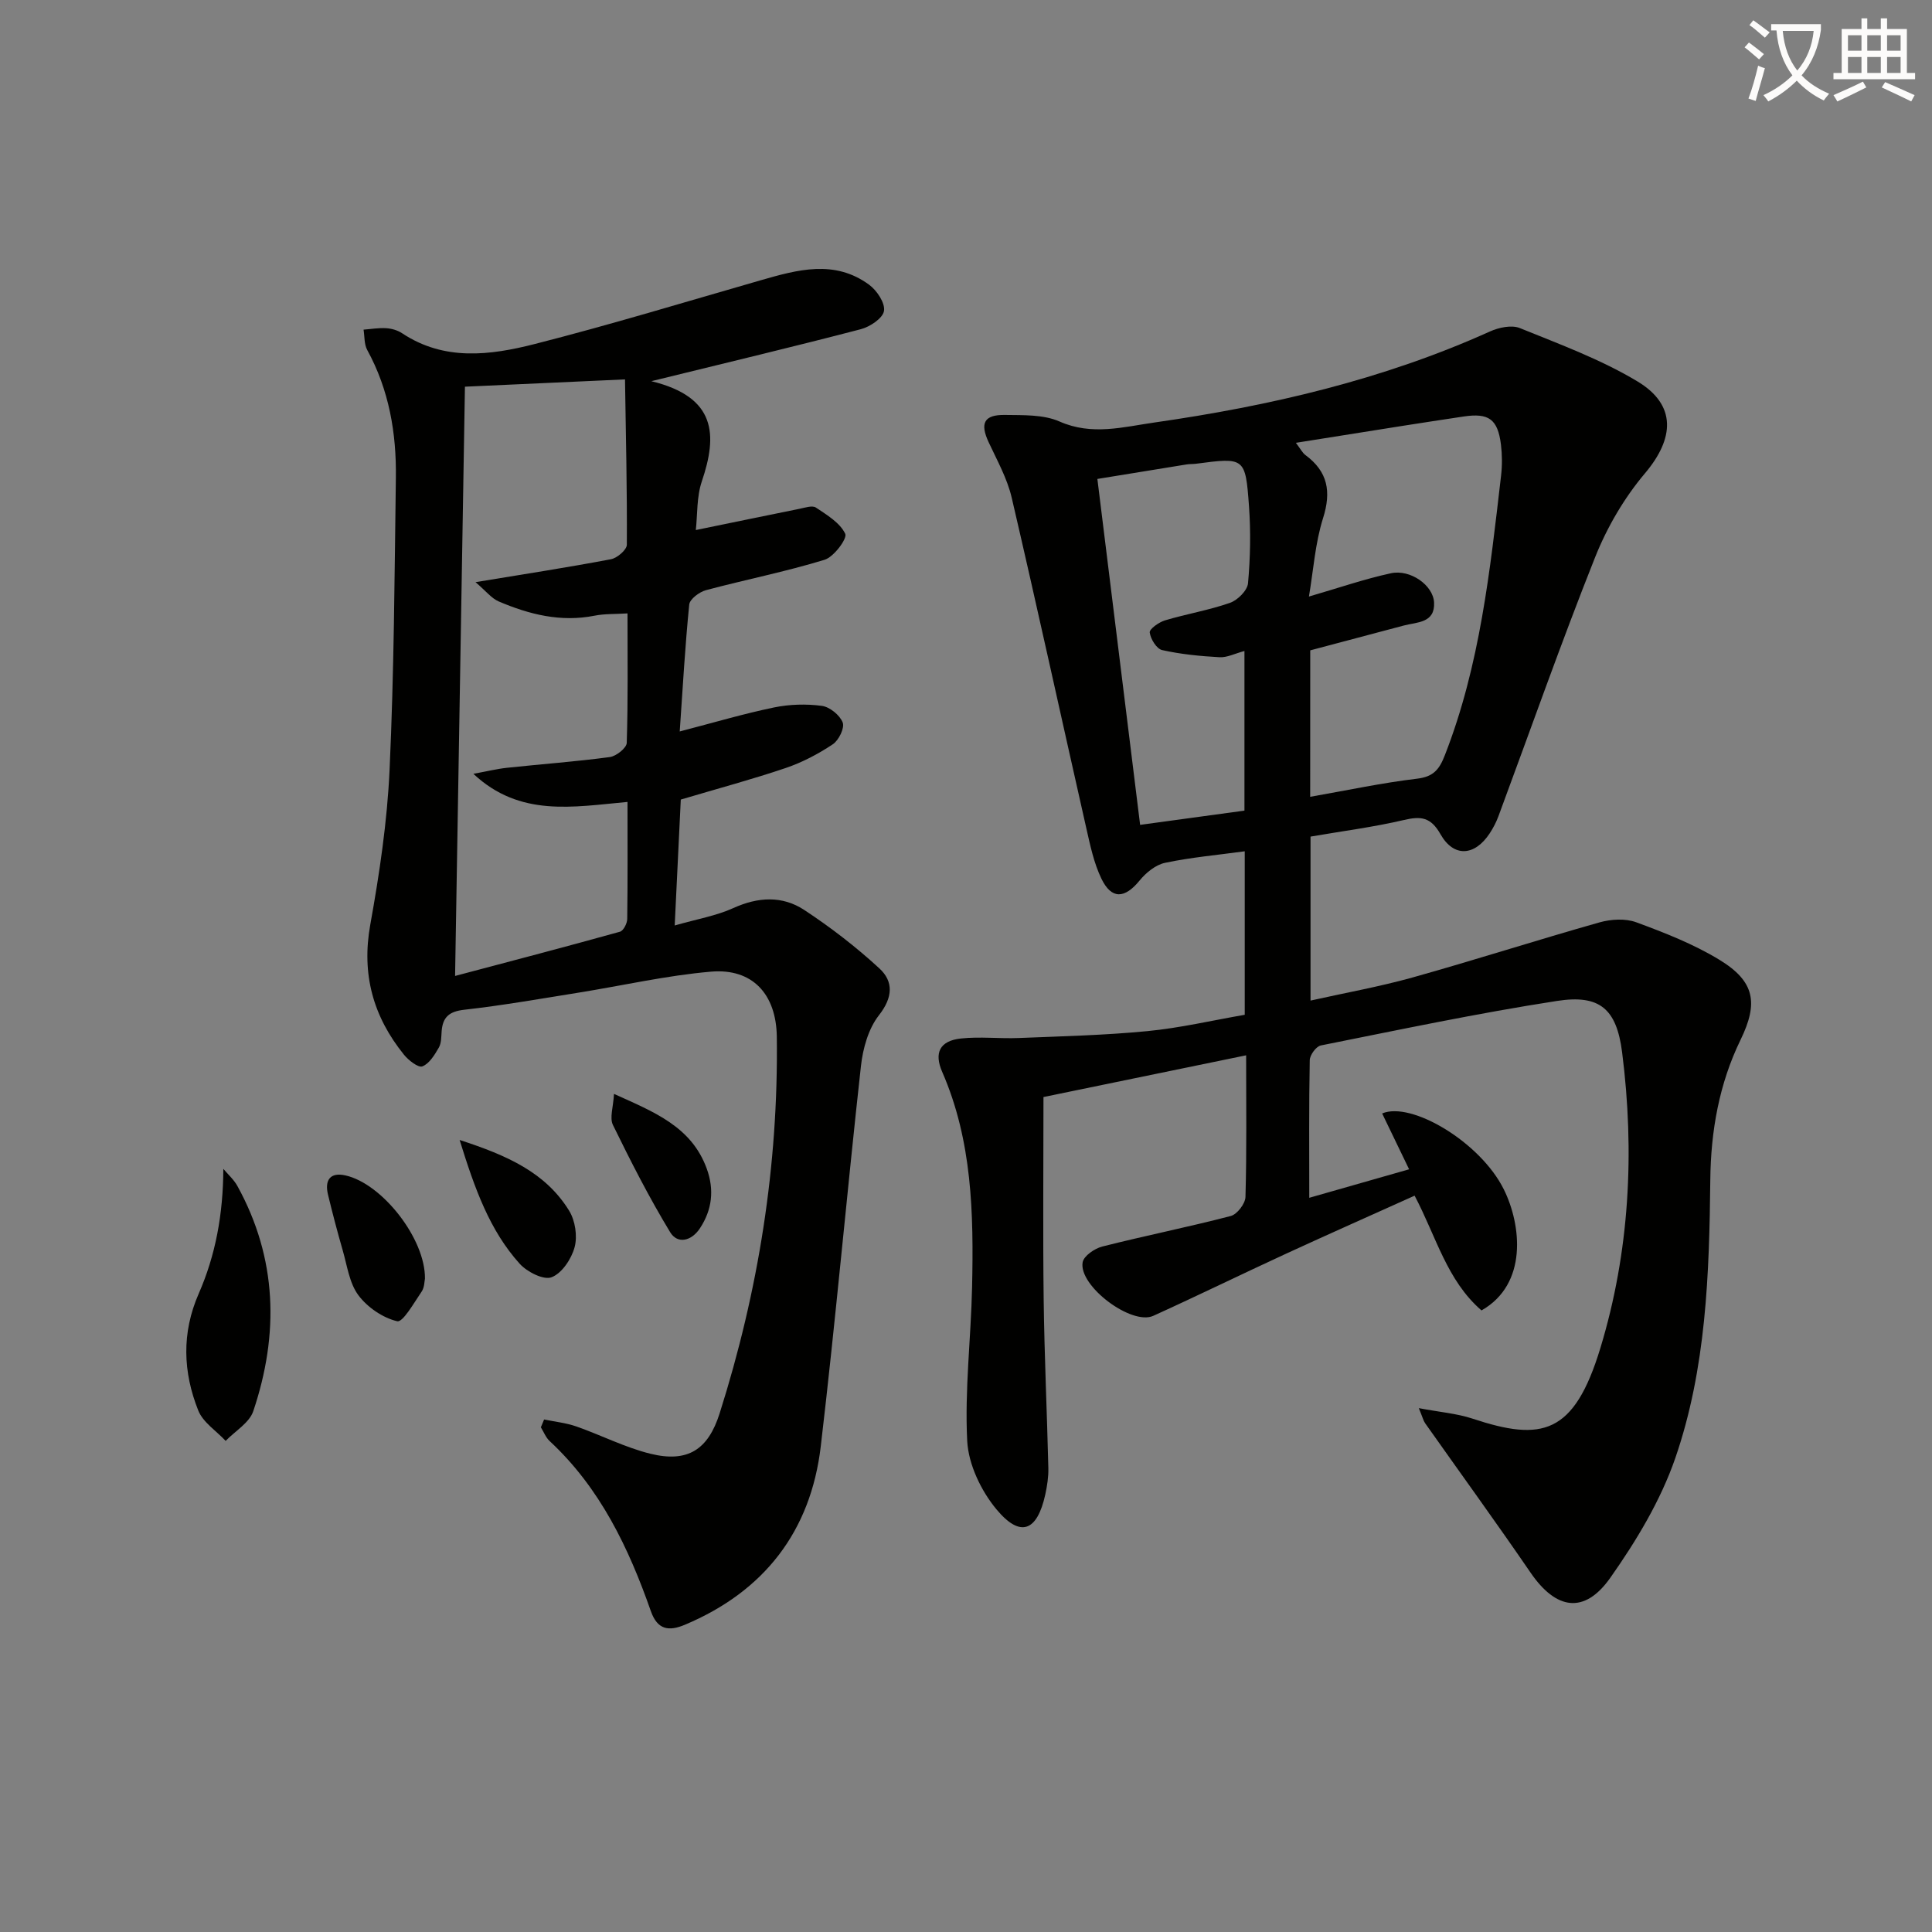<svg enable-background="new 0 0 400 400" viewBox="0 0 400 400" xmlns="http://www.w3.org/2000/svg"><rect x="0" y="0" width="400" height="400" fill="#808080" stroke="none"/><path d="m362.1 8.8c1.1.8 2.1 1.6 3.1 2.4l-1 1.1c-1.3-1.1-2.3-2-3-2.5zm1.9 4.8c.5.2.9.4 1.4.5-.6 2.3-1.3 4.5-1.9 6.8l-1.5-.5c.8-2.1 1.4-4.3 2-6.8zm-1-9.4c1.3.9 2.4 1.8 3.4 2.5l-1 1.1c-1.4-1.2-2.4-2.1-3.2-2.6zm3.7 2.2v-1.4h10.3v1.2c-.5 3.6-1.8 6.8-4 9.4 1.5 1.6 3.4 2.8 5.7 3.8-.3.4-.7.8-1.1 1.4-2.3-1.1-4.1-2.5-5.6-4.1-1.6 1.6-3.6 3.1-5.9 4.3-.3-.5-.7-.9-1-1.3 2.4-1.1 4.4-2.5 6-4.1-1.9-2.5-3-5.6-3.3-9.3h-1.1zm8.8 0h-6.4c.3 3.3 1.3 6 3 8.2 2-2.3 3.1-5.1 3.4-8.2z" fill="#fcfbfa"/><path d="m385.3 3.8h1.3v2.2h2.8v-2.2h1.3v2.2h4.1v9.1h1.7v1.3h-16.9v-1.3h1.7v-9.1h4.1v-2.2zm.4 13.1.7 1.2c-1.8.9-3.8 1.9-6 2.9-.2-.4-.5-.8-.8-1.3 2.3-1 4.3-1.9 6.1-2.8zm-3.1-6.4h2.8v-3.2h-2.8zm0 4.6h2.8v-3.3h-2.8zm4-4.6h2.8v-3.2h-2.8zm0 4.6h2.8v-3.3h-2.8zm3.7 1.9c2.1.9 4.1 1.8 6.1 2.7l-.7 1.3c-2.2-1.1-4.2-2-6.1-2.9zm3.2-9.7h-2.8v3.2h2.8zm-2.8 7.8h2.8v-3.3h-2.8z" fill="#fcfbfa"/><g fill="#010100"><path d="m306.73 271.31c-7.19-6.23-9.35-15.23-13.85-23.76-8.86 3.99-17.74 7.93-26.56 11.99-9.21 4.24-18.31 8.7-27.55 12.89-4.51 2.04-15.49-6.2-14.62-11.09.24-1.32 2.48-2.86 4.07-3.26 8.83-2.24 17.78-4.02 26.59-6.32 1.32-.34 3.01-2.55 3.05-3.94.27-9.48.14-18.97.14-29.33-14.34 2.95-28.31 5.83-41.96 8.64 0 14.35-.13 28.14.04 41.93.15 11.64.69 23.28.97 34.92.04 1.8-.25 3.65-.63 5.42-1.68 7.66-5.15 9.05-10.1 3.11-3.19-3.83-5.82-9.31-6.07-14.19-.54-10.58.78-21.25 1.01-31.88.33-15.15.04-30.26-6.19-44.52-1.71-3.92-.53-6.43 3.87-6.91 3.94-.43 7.98.06 11.96-.1 8.9-.36 17.83-.57 26.68-1.43 6.73-.65 13.38-2.21 20.13-3.38 0-11.43 0-22.53 0-33.85-5.72.78-11.18 1.26-16.51 2.39-1.94.41-3.93 2.04-5.24 3.64-3.09 3.79-5.82 3.99-7.93-.37-1.55-3.22-2.31-6.86-3.11-10.39-5.17-22.83-10.15-45.69-15.46-68.49-.93-3.98-3.02-7.71-4.77-11.47-1.83-3.92-.98-5.72 3.38-5.65 3.8.06 7.97-.11 11.3 1.36 6.7 2.96 13.16 1.13 19.61.21 23.92-3.43 47.32-8.85 69.49-18.85 1.84-.83 4.5-1.4 6.21-.7 8.27 3.36 16.77 6.48 24.36 11.05 8.1 4.88 7.64 11.8 1.52 19.03-4.3 5.09-7.85 11.18-10.32 17.39-7.05 17.71-13.37 35.71-20 53.58-.46 1.24-1.08 2.44-1.81 3.55-3.1 4.72-7.44 5.04-10.19.19-2.02-3.57-4.05-3.78-7.61-2.94-6.28 1.47-12.71 2.29-19.3 3.43v33.95c7.2-1.61 14.28-2.87 21.18-4.8 12.93-3.62 25.73-7.74 38.65-11.39 2.38-.67 5.36-.85 7.61-.02 5.89 2.17 11.85 4.5 17.19 7.75 7.4 4.49 8.1 8.99 4.4 16.59-4.44 9.12-6.16 18.93-6.26 28.99-.21 19.5-.85 39.05-7.25 57.61-3.03 8.77-8.05 17.1-13.43 24.74-5.38 7.65-11.26 6.67-16.54-1.04-7.13-10.41-14.55-20.63-21.83-30.94-.35-.5-.49-1.15-1.3-3.11 4.35.83 7.88 1.1 11.14 2.18 14.32 4.75 20.99 3.35 26.45-14.62 6.05-19.89 7.13-40.58 4.5-61.24-1.15-9.03-4.67-11.99-13.46-10.63-16.39 2.53-32.65 5.97-48.92 9.22-.96.19-2.27 1.98-2.29 3.04-.18 9.31-.1 18.63-.1 28.5 7.08-2.02 13.69-3.91 20.67-5.9-2.02-4.18-3.8-7.87-5.58-11.56 5.98-2.57 20.33 5.89 25.2 15.74 3.61 7.29 5.01 19.57-4.63 25.04zm-35.47-106.34c7.75-1.36 14.89-2.89 22.11-3.75 3.41-.4 4.62-1.9 5.77-4.86 7.28-18.63 9.36-38.27 11.64-57.88.25-2.13.23-4.35-.03-6.48-.66-5.22-2.53-6.54-7.7-5.77-4.26.64-8.52 1.29-12.78 1.96-7.14 1.12-14.27 2.26-21.97 3.49.97 1.28 1.35 2.07 1.97 2.53 4.64 3.43 5.4 7.56 3.65 13.08-1.63 5.17-1.99 10.74-2.92 16.22 6.15-1.79 11.48-3.63 16.96-4.82 4.03-.88 8.77 2.48 8.95 6.05.21 4.28-3.51 4.04-6.28 4.77-6.38 1.69-12.76 3.39-19.36 5.14-.01 9.75-.01 19.7-.01 30.32zm-35.21 5.81c7.66-1.05 14.65-2 21.6-2.95 0-11.17 0-21.89 0-33.05-2.01.54-3.61 1.38-5.16 1.29-3.99-.22-8.01-.61-11.89-1.48-1.14-.26-2.39-2.29-2.56-3.64-.09-.72 1.9-2.13 3.16-2.51 4.45-1.33 9.09-2.1 13.46-3.63 1.58-.55 3.6-2.56 3.73-4.06.48-5.29.58-10.66.2-15.96-.73-10.12-.91-10.1-10.95-8.78-.66.09-1.34.04-1.99.15-6.14.99-12.28 1.99-18.45 3 3.01 24.3 5.91 47.81 8.85 71.62z"/><path d="m112.65 293.89c2.23.46 4.54.7 6.67 1.44 5.14 1.8 10.08 4.35 15.33 5.65 7.75 1.91 11.96-.85 14.34-8.35 8.05-25.38 12.19-51.36 11.84-78.01-.12-8.76-5.01-14.18-13.62-13.45-9.22.79-18.33 2.89-27.5 4.36-7.86 1.26-15.71 2.64-23.61 3.53-3.08.35-4.42 1.5-4.66 4.4-.09 1.16-.04 2.48-.58 3.42-.87 1.51-1.96 3.33-3.41 3.9-.84.33-2.86-1.24-3.8-2.4-6.38-7.89-8.84-16.65-6.99-26.93 1.91-10.61 3.51-21.36 4-32.11.92-20.11 1.03-40.27 1.3-60.41.13-9.25-1.4-18.2-5.93-26.47-.65-1.19-.53-2.8-.76-4.21 1.57-.12 3.14-.4 4.69-.3 1.13.07 2.37.43 3.3 1.05 8.74 5.8 18.24 4.57 27.43 2.23 15.71-4 31.24-8.73 46.83-13.21 7.61-2.19 15.27-4.32 22.42.93 1.61 1.18 3.35 3.79 3.08 5.43-.24 1.51-2.91 3.29-4.81 3.78-13.74 3.59-27.56 6.88-43.36 10.76 13.53 3.29 13.7 11.16 10.45 20.76-1.08 3.2-.88 6.84-1.24 10.06 7.41-1.52 14.44-2.98 21.48-4.4 1.13-.23 2.65-.75 3.39-.25 2.29 1.53 4.99 3.15 6.07 5.43.46.98-2.36 4.79-4.29 5.38-8.07 2.47-16.39 4.11-24.55 6.29-1.37.37-3.34 1.84-3.46 2.97-.86 8.57-1.34 17.17-1.97 26.28 7.07-1.84 13.24-3.67 19.52-4.97 3.2-.66 6.66-.76 9.9-.33 1.64.22 3.73 1.92 4.32 3.44.44 1.13-.81 3.69-2.04 4.51-3 2-6.3 3.74-9.71 4.9-6.89 2.34-13.93 4.22-21.77 6.55-.38 7.95-.8 16.5-1.26 26.07 4.67-1.34 8.61-2 12.13-3.6 5.13-2.33 10.16-2.6 14.71.4 5.47 3.6 10.72 7.65 15.54 12.09 2.95 2.72 2.8 6-.09 9.69-2.19 2.79-3.33 6.88-3.73 10.52-2.91 26.24-5.23 52.54-8.32 78.75-2.08 17.58-11.69 30.02-28.16 36.94-3.3 1.38-5.65 1.05-7.01-2.81-4.61-13.14-10.52-25.54-20.96-35.23-.8-.74-1.22-1.89-1.82-2.85.22-.54.44-1.08.67-1.62zm17.27-127.86c-11.29 1.03-22.28 3.2-31.91-5.82 2.81-.51 4.88-1.03 6.98-1.25 7.09-.76 14.21-1.27 21.27-2.22 1.33-.18 3.46-1.88 3.5-2.93.28-8.77.16-17.56.16-26.81-2.61.16-4.77.06-6.82.47-7 1.39-13.52-.25-19.85-2.95-1.49-.64-2.62-2.13-4.8-3.99 10.43-1.72 19.27-3.08 28.05-4.75 1.28-.24 3.27-1.95 3.28-2.99.07-11.26-.2-22.52-.38-34.24-11.95.54-22.91 1.04-33.14 1.51-.66 39.78-1.34 80.2-2.04 122 12.19-3.23 23.19-6.11 34.14-9.16.71-.2 1.49-1.72 1.5-2.63.11-7.8.06-15.61.06-24.24z"/><path d="m46.24 242c.98 1.17 2.17 2.22 2.9 3.53 8.28 15.02 8.65 30.71 3.3 46.63-.81 2.42-3.76 4.12-5.72 6.16-1.94-2.08-4.69-3.83-5.67-6.29-3.17-7.95-3.47-16.06.09-24.19 3.49-7.98 5.05-16.39 5.1-25.84z"/><path d="m87.98 264.73c-.11.48-.08 1.8-.69 2.69-1.56 2.28-3.88 6.4-5.05 6.13-2.99-.7-6.18-2.89-8.05-5.4-1.87-2.52-2.32-6.13-3.24-9.3-1.1-3.81-2.11-7.66-3.04-11.51-.72-2.99.42-4.7 3.62-3.98 7.58 1.69 16.57 13.12 16.45 21.37z"/><path d="m95.16 236.02c9.91 3.21 17.81 6.76 22.67 14.64 1.26 2.04 1.75 5.26 1.14 7.55-.65 2.43-2.63 5.41-4.77 6.23-1.65.64-5.09-1.11-6.61-2.8-6.19-6.88-9.26-15.4-12.43-25.62z"/><path d="m127.12 226.48c8.35 3.77 16.06 6.78 19.22 15.52 1.56 4.32 1.12 8.47-1.45 12.34-1.76 2.64-4.62 3.27-6.13.79-4.35-7.17-8.17-14.67-11.85-22.2-.74-1.49.07-3.73.21-6.45z"/></g></svg>
